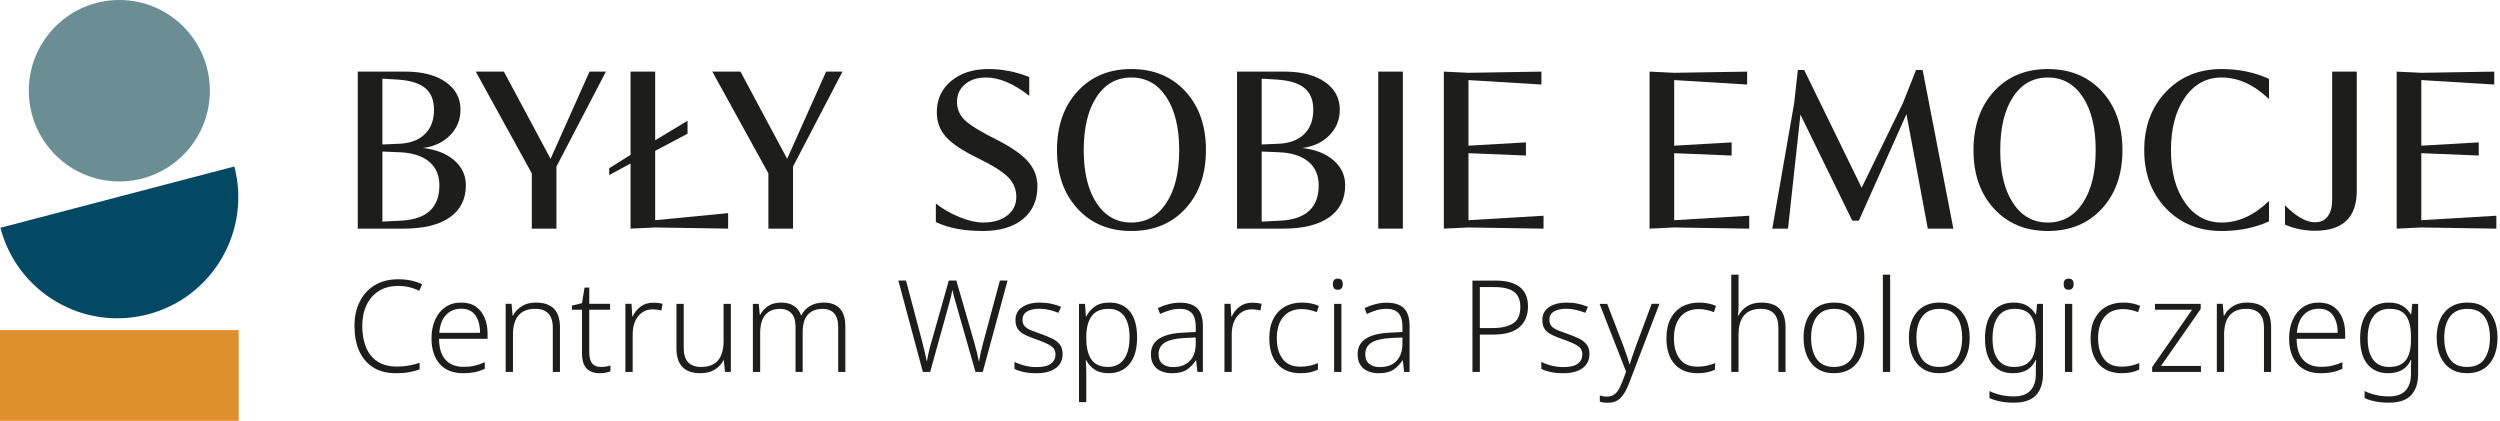 <svg width="505" height="85" viewBox="0 0 505 85" fill="none" xmlns="http://www.w3.org/2000/svg">
<path d="M72.268 46.185V14.466H81.886C85.298 14.466 88.005 15.162 90.012 16.555C92.016 17.949 93.02 19.816 93.02 22.159C93.02 24.185 92.317 25.91 90.911 27.335C89.506 28.76 87.681 29.613 85.438 29.899C88.06 30.183 90.16 31.008 91.739 32.368C93.318 33.73 94.108 35.407 94.108 37.401C94.108 40.218 93.026 42.386 90.863 43.907C88.7 45.426 85.595 46.185 81.552 46.185H72.264H72.268ZM87.668 22.159C87.668 20.229 87.076 18.772 85.89 17.792C84.705 16.811 82.866 16.241 80.37 16.082L77.242 15.891V29.186L80.464 29.044C82.737 28.981 84.507 28.348 85.77 27.146C87.034 25.943 87.665 24.282 87.665 22.159H87.668ZM88.756 37.448C88.756 35.391 88.054 33.785 86.648 32.629C85.243 31.473 83.26 30.849 80.702 30.754L77.244 30.612V44.762L81.081 44.571C86.199 44.286 88.756 41.911 88.756 37.448Z" fill="#1D1D1B"/>
<path d="M122.397 14.466L112.4 33.649V46.185H107.425V35.026L96.101 14.466H101.787L111.216 32.082L119.082 14.466H122.398H122.397Z" fill="#1D1D1B"/>
<path d="M127.372 46.185V33.032L123.06 35.359V33.982L127.372 31.276V14.468H132.346V28.333L138.884 24.392V27.003L132.346 30.47V44.477L147.082 43.052V46.185L132.346 45.948L127.372 46.185Z" fill="#1D1D1B"/>
<path d="M170.186 14.466L160.189 33.649V46.185H155.215V35.026L143.891 14.466H149.576L159.005 32.082L166.871 14.466H170.188H170.186Z" fill="#1D1D1B"/>
<path d="M199.704 13.944C202.452 13.944 205.184 14.483 207.902 15.558V19.357C204.775 16.888 201.853 15.654 199.137 15.654C197.399 15.654 195.994 16.114 194.92 17.03C193.845 17.949 193.31 19.137 193.31 20.592C193.31 22.047 193.854 23.292 194.944 24.319C196.034 25.348 198.174 26.654 201.364 28.236C204.301 29.725 206.401 31.189 207.665 32.629C208.928 34.069 209.559 35.739 209.559 37.639C209.559 40.458 208.58 42.664 206.622 44.263C204.662 45.862 201.961 46.66 198.519 46.66C194.697 46.66 191.537 46.06 189.043 44.855V41.105C190.433 42.214 192.028 43.131 193.829 43.858C195.63 44.588 197.224 44.951 198.614 44.951C200.636 44.951 202.255 44.476 203.47 43.525C204.685 42.575 205.295 41.326 205.295 39.775C205.295 38.224 204.734 36.886 203.612 35.762C202.49 34.64 200.397 33.333 197.334 31.845C194.396 30.419 192.311 29.019 191.079 27.642C189.848 26.266 189.232 24.611 189.232 22.681C189.232 20.087 190.195 17.981 192.123 16.366C194.049 14.752 196.576 13.944 199.704 13.944Z" fill="#1D1D1B"/>
<path d="M243.6 30.326C243.6 35.2 242.218 39.141 239.453 42.149C236.689 45.156 233.049 46.66 228.532 46.66C224.015 46.66 220.421 45.156 217.657 42.149C214.892 39.141 213.51 35.2 213.51 30.326C213.51 25.451 214.892 21.463 217.657 18.456C220.421 15.448 224.045 13.944 228.532 13.944C233.019 13.944 236.689 15.448 239.453 18.456C242.218 21.463 243.6 25.419 243.6 30.326ZM238.198 30.326C238.198 25.799 237.328 22.223 235.592 19.595C233.855 16.967 231.501 15.654 228.533 15.654C225.565 15.654 223.218 16.967 221.498 19.595C219.775 22.223 218.915 25.799 218.915 30.326C218.915 34.852 219.775 38.382 221.498 41.01C223.218 43.638 225.564 44.951 228.533 44.951C231.503 44.951 233.855 43.638 235.592 41.01C237.33 38.382 238.198 34.822 238.198 30.326Z" fill="#1D1D1B"/>
<path d="M249.886 46.185V14.466H259.504C262.916 14.466 265.624 15.162 267.63 16.555C269.635 17.949 270.638 19.816 270.638 22.159C270.638 24.185 269.935 25.91 268.53 27.335C267.124 28.76 265.3 29.613 263.056 29.899C265.679 30.183 267.779 31.008 269.358 32.368C270.937 33.73 271.726 35.407 271.726 37.401C271.726 40.218 270.645 42.386 268.481 43.907C266.318 45.426 263.213 46.185 259.17 46.185H249.883H249.886ZM265.286 22.159C265.286 20.229 264.694 18.772 263.509 17.792C262.324 16.811 260.484 16.241 257.989 16.082L254.86 15.891V29.186L258.082 29.044C260.356 28.981 262.125 28.348 263.389 27.146C264.652 25.943 265.283 24.282 265.283 22.159H265.286ZM266.375 37.448C266.375 35.391 265.672 33.785 264.267 32.629C262.861 31.473 260.878 30.849 258.321 30.754L254.862 30.612V44.762L258.7 44.571C263.818 44.286 266.375 41.911 266.375 37.448Z" fill="#1D1D1B"/>
<path d="M278.406 46.185V14.466H283.38V46.185H278.406Z" fill="#1D1D1B"/>
<path d="M291.658 46.185V14.466L296.632 14.704L311.368 14.466V17.077L296.632 16.176V29.424L308.24 28.76V31.42L296.632 30.945V44.477L311.794 43.576V46.187L296.632 45.949L291.658 46.187V46.185Z" fill="#1D1D1B"/>
<path d="M333.211 46.185V14.466L338.186 14.704L352.922 14.466V17.077L338.186 16.176V29.424L349.794 28.76V31.42L338.186 30.945V44.477L353.347 43.576V46.187L338.186 45.949L333.211 46.187V46.185Z" fill="#1D1D1B"/>
<path d="M358.002 46.185L362.409 20.925L363.167 14.135H364.446L376.053 37.923L384.345 20.925L387.045 14.135H388.372L394.58 46.185H389.416L385.104 23.061L375.486 44.571H374.159L363.688 23.156L361.177 46.185H358.002Z" fill="#1D1D1B"/>
<path d="M428.732 30.326C428.732 35.2 427.35 39.141 424.586 42.149C421.821 45.156 418.181 46.66 413.664 46.66C409.147 46.66 405.553 45.156 402.789 42.149C400.025 39.141 398.643 35.2 398.643 30.326C398.643 25.451 400.025 21.463 402.789 18.456C405.553 15.448 409.177 13.944 413.664 13.944C418.151 13.944 421.821 15.448 424.586 18.456C427.35 21.463 428.732 25.419 428.732 30.326ZM423.33 30.326C423.33 25.799 422.461 22.223 420.725 19.595C418.987 16.967 416.634 15.654 413.666 15.654C410.698 15.654 408.351 16.967 406.63 19.595C404.907 22.223 404.048 25.799 404.048 30.326C404.048 34.852 404.907 38.382 406.63 41.01C408.351 43.638 410.696 44.951 413.666 44.951C416.635 44.951 418.987 43.638 420.725 41.01C422.462 38.382 423.33 34.822 423.33 30.326Z" fill="#1D1D1B"/>
<path d="M437.518 42.077C434.595 39.022 433.134 35.105 433.134 30.326C433.134 25.547 434.595 21.62 437.518 18.549C440.439 15.48 444.19 13.944 448.772 13.944C452.247 13.944 455.437 14.608 458.343 15.938V20.021C455.31 17.109 452.12 15.654 448.772 15.654C445.707 15.654 443.235 17 441.357 19.69C439.477 22.382 438.538 25.926 438.538 30.326C438.538 34.725 439.477 38.224 441.357 40.914C443.236 43.606 445.709 44.951 448.772 44.951C452.152 44.951 455.342 43.495 458.343 40.583V44.715C455.5 46.013 452.309 46.662 448.772 46.662C444.191 46.662 440.44 45.135 437.518 42.08V42.077Z" fill="#1D1D1B"/>
<path d="M467.634 46.612C465.485 46.612 463.464 46.2 461.569 45.377V41.483C463.843 43.761 465.864 44.902 467.634 44.902C468.739 44.902 469.592 44.507 470.193 43.715C470.792 42.923 471.092 41.831 471.092 40.438V14.464H476.067V38.539C476.067 43.92 473.256 46.612 467.632 46.612H467.634Z" fill="#1D1D1B"/>
<path d="M484.127 46.185V14.466L489.102 14.704L503.838 14.466V17.077L489.102 16.176V29.424L500.71 28.76V31.42L489.102 30.945V44.477L504.263 43.576V46.187L489.102 45.949L484.127 46.187V46.185Z" fill="#1D1D1B"/>
<path d="M80.429 57.758C78.914 57.758 77.616 58.099 76.533 58.78C75.45 59.461 74.62 60.409 74.042 61.623C73.467 62.837 73.177 64.248 73.177 65.851C73.177 67.454 73.434 68.949 73.951 70.181C74.467 71.412 75.245 72.365 76.284 73.037C77.324 73.71 78.618 74.046 80.167 74.046C81.061 74.046 81.882 73.978 82.632 73.839C83.379 73.701 84.09 73.52 84.761 73.295V74.614C84.124 74.856 83.427 75.044 82.671 75.181C81.915 75.319 81.028 75.389 80.013 75.389C78.156 75.389 76.602 74.994 75.356 74.199C74.11 73.406 73.173 72.295 72.545 70.864C71.918 69.434 71.604 67.761 71.604 65.849C71.604 63.936 71.952 62.396 72.647 60.975C73.345 59.553 74.349 58.437 75.665 57.627C76.982 56.817 78.577 56.413 80.451 56.413C82.325 56.413 83.848 56.749 85.275 57.422L84.682 58.741C83.357 58.086 81.939 57.758 80.424 57.758H80.429Z" fill="#1D1D1B"/>
<path d="M93.177 61.119C94.348 61.119 95.324 61.39 96.106 61.933C96.888 62.477 97.481 63.222 97.886 64.169C98.289 65.117 98.492 66.202 98.492 67.427V68.436H88.689C88.689 70.264 89.114 71.664 89.966 72.638C90.817 73.612 92.033 74.098 93.615 74.098C94.459 74.098 95.197 74.026 95.834 73.878C96.47 73.732 97.167 73.494 97.923 73.166V74.511C97.235 74.821 96.555 75.046 95.886 75.184C95.217 75.321 94.441 75.391 93.563 75.391C91.5 75.391 89.918 74.762 88.815 73.504C87.715 72.247 87.163 70.53 87.163 68.36C87.163 66.965 87.399 65.722 87.874 64.637C88.347 63.551 89.031 62.693 89.924 62.064C90.817 61.435 91.903 61.121 93.175 61.121L93.177 61.119ZM93.151 62.359C91.896 62.359 90.876 62.783 90.094 63.626C89.312 64.471 88.859 65.667 88.739 67.22H96.969C96.969 65.772 96.655 64.6 96.028 63.704C95.4 62.809 94.441 62.359 93.151 62.359Z" fill="#1D1D1B"/>
<path d="M108.286 61.119C109.851 61.119 111.047 61.525 111.873 62.333C112.699 63.143 113.111 64.41 113.111 66.132V75.129H111.666V66.235C111.666 64.925 111.365 63.955 110.764 63.327C110.163 62.698 109.284 62.383 108.132 62.383C105.123 62.383 103.617 64.132 103.617 67.63V75.127H102.146V61.372H103.334L103.541 63.75H103.643C104.005 62.992 104.58 62.364 105.371 61.864C106.162 61.363 107.134 61.114 108.286 61.114V61.119Z" fill="#1D1D1B"/>
<path d="M121.325 74.122C121.705 74.122 122.064 74.096 122.408 74.044C122.753 73.991 123.053 73.915 123.311 73.81V75C123.053 75.103 122.733 75.195 122.356 75.271C121.977 75.347 121.574 75.387 121.145 75.387C119.992 75.387 119.107 75.068 118.488 74.43C117.87 73.793 117.56 72.749 117.56 71.301V62.562H115.523V61.735L117.56 61.243L118.077 58.09H119.031V61.374H123.236V62.564H119.031V71.225C119.031 73.155 119.796 74.12 121.328 74.12L121.325 74.122Z" fill="#1D1D1B"/>
<path d="M131.978 61.145C132.649 61.145 133.268 61.215 133.835 61.352L133.602 62.722C133.05 62.567 132.484 62.488 131.9 62.488C130.645 62.488 129.647 62.953 128.908 63.883C128.169 64.814 127.799 66.047 127.799 67.58V75.129H126.328V61.374H127.566L127.721 63.934H127.799C128.143 63.158 128.666 62.499 129.372 61.955C130.078 61.411 130.945 61.141 131.978 61.141V61.145Z" fill="#1D1D1B"/>
<path d="M147.634 61.377V75.131H146.447L146.214 72.779H146.137C145.758 73.537 145.179 74.162 144.396 74.653C143.614 75.144 142.638 75.389 141.468 75.389C138.251 75.389 136.643 73.716 136.643 70.373V61.377H138.114V70.244C138.114 71.572 138.411 72.55 139.003 73.179C139.596 73.808 140.478 74.122 141.649 74.122C144.658 74.122 146.163 72.373 146.163 68.875V61.379H147.634V61.377Z" fill="#1D1D1B"/>
<path d="M166.425 61.119C167.783 61.119 168.846 61.508 169.611 62.283C170.376 63.058 170.759 64.283 170.759 65.953V75.131H169.314V66.006C169.314 64.783 169.036 63.872 168.476 63.279C167.916 62.684 167.164 62.388 166.218 62.388C164.911 62.388 163.904 62.772 163.2 63.538C162.494 64.305 162.143 65.49 162.143 67.093V75.133H160.699V66.008C160.699 64.785 160.42 63.875 159.86 63.281C159.3 62.687 158.548 62.39 157.602 62.39C156.295 62.39 155.292 62.796 154.597 63.604C153.9 64.414 153.554 65.654 153.554 67.327V75.133H152.083V61.379H153.27L153.477 63.551H153.58C153.924 62.879 154.445 62.307 155.14 61.833C155.837 61.359 156.726 61.121 157.809 61.121C158.807 61.121 159.651 61.337 160.337 61.767C161.025 62.198 161.516 62.837 161.808 63.68H161.884C162.281 62.87 162.869 62.241 163.651 61.794C164.433 61.346 165.357 61.121 166.425 61.121V61.119Z" fill="#1D1D1B"/>
<path d="M203.523 56.673L198.518 75.131H197.047L193.177 61.558C192.988 60.938 192.824 60.365 192.687 59.839C192.55 59.313 192.445 58.878 192.377 58.533C192.325 58.861 192.244 59.269 192.133 59.761C192.022 60.252 191.889 60.765 191.735 61.298L187.891 75.129H186.42L181.467 56.671H183.014L186.368 69.338C186.54 70.063 186.699 70.72 186.845 71.316C186.991 71.91 187.115 72.493 187.22 73.061C187.322 72.476 187.442 71.871 187.581 71.251C187.719 70.631 187.891 69.967 188.098 69.259L191.658 56.669H193.181L196.844 69.336C197.051 70.078 197.226 70.753 197.374 71.365C197.52 71.976 197.644 72.559 197.749 73.109C197.834 72.541 197.943 71.958 198.071 71.365C198.2 70.77 198.368 70.094 198.575 69.336L201.98 56.669H203.527L203.523 56.673Z" fill="#1D1D1B"/>
<path d="M214.647 71.487C214.647 72.727 214.183 73.688 213.255 74.369C212.327 75.05 211.019 75.391 209.333 75.391C208.37 75.391 207.518 75.308 206.779 75.147C206.04 74.983 205.419 74.771 204.922 74.513V73.092C205.524 73.402 206.212 73.657 206.986 73.854C207.759 74.053 208.55 74.151 209.359 74.151C210.701 74.151 211.677 73.924 212.287 73.465C212.898 73.009 213.203 72.384 213.203 71.592C213.203 70.799 212.885 70.251 212.248 69.847C211.612 69.443 210.675 69.024 209.435 68.594C208.574 68.301 207.823 68.004 207.178 67.703C206.533 67.401 206.029 67.017 205.668 66.552C205.306 66.087 205.125 65.449 205.125 64.639C205.125 63.536 205.572 62.674 206.467 62.053C207.361 61.433 208.557 61.123 210.054 61.123C210.88 61.123 211.649 61.2 212.364 61.357C213.076 61.512 213.734 61.719 214.338 61.977L213.795 63.191C213.262 62.968 212.66 62.774 211.989 62.61C211.318 62.447 210.647 62.366 209.978 62.366C208.895 62.366 208.051 62.556 207.45 62.934C206.849 63.313 206.548 63.864 206.548 64.589C206.548 65.141 206.694 65.576 206.986 65.894C207.278 66.213 207.698 66.484 208.25 66.709C208.801 66.934 209.47 67.183 210.263 67.458C211.089 67.751 211.828 68.052 212.481 68.362C213.135 68.672 213.66 69.07 214.055 69.552C214.451 70.035 214.647 70.681 214.647 71.491V71.487Z" fill="#1D1D1B"/>
<path d="M224.123 61.119C225.877 61.119 227.245 61.713 228.224 62.903C229.204 64.093 229.694 65.851 229.694 68.176C229.694 70.502 229.182 72.286 228.16 73.528C227.136 74.769 225.74 75.389 223.968 75.389C222.763 75.389 221.791 75.131 221.052 74.614C220.314 74.096 219.771 73.476 219.427 72.753H219.325C219.359 73.183 219.386 73.653 219.403 74.162C219.42 74.671 219.429 75.14 219.429 75.57V81.232H217.958V61.377H219.17L219.351 63.936H219.429C219.773 63.196 220.322 62.54 221.081 61.971C221.837 61.403 222.852 61.117 224.125 61.117L224.123 61.119ZM223.916 62.385C222.384 62.385 221.259 62.868 220.536 63.833C219.815 64.798 219.444 66.185 219.427 67.995V68.253C219.427 70.218 219.784 71.688 220.497 72.662C221.209 73.635 222.316 74.122 223.811 74.122C225.221 74.122 226.3 73.592 227.049 72.533C227.797 71.474 228.171 70.013 228.171 68.15C228.171 66.287 227.814 64.883 227.101 63.883C226.387 62.883 225.326 62.383 223.916 62.383V62.385Z" fill="#1D1D1B"/>
<path d="M238.391 61.145C239.938 61.145 241.091 61.525 241.849 62.283C242.605 63.041 242.984 64.239 242.984 65.877V75.133H241.875L241.618 72.806H241.542C241.043 73.581 240.437 74.205 239.722 74.679C239.008 75.153 238.016 75.391 236.744 75.391C235.471 75.391 234.379 75.059 233.621 74.395C232.865 73.732 232.486 72.779 232.486 71.539C232.486 70.161 233.044 69.113 234.164 68.397C235.282 67.683 236.907 67.281 239.04 67.194L241.542 67.065V66.109C241.542 64.763 241.272 63.807 240.729 63.239C240.187 62.671 239.391 62.385 238.343 62.385C237.637 62.385 236.959 62.479 236.306 62.669C235.652 62.859 234.998 63.108 234.345 63.418L233.88 62.228C234.534 61.918 235.242 61.66 236.009 61.453C236.774 61.245 237.57 61.143 238.395 61.143L238.391 61.145ZM239.217 68.281C237.463 68.369 236.16 68.674 235.308 69.198C234.456 69.725 234.031 70.504 234.031 71.537C234.031 72.4 234.292 73.05 234.817 73.489C235.343 73.928 236.068 74.149 236.996 74.149C238.424 74.149 239.533 73.74 240.324 72.921C241.115 72.103 241.518 70.969 241.535 69.522V68.176L239.212 68.279L239.217 68.281Z" fill="#1D1D1B"/>
<path d="M252.989 61.145C253.66 61.145 254.279 61.215 254.845 61.352L254.612 62.722C254.061 62.567 253.494 62.488 252.91 62.488C251.655 62.488 250.657 62.953 249.918 63.883C249.18 64.814 248.809 66.047 248.809 67.58V75.129H247.338V61.374H248.576L248.731 63.934H248.809C249.154 63.158 249.676 62.499 250.382 61.955C251.088 61.411 251.956 61.141 252.989 61.141V61.145Z" fill="#1D1D1B"/>
<path d="M262.692 75.389C260.681 75.389 259.127 74.769 258.035 73.528C256.944 72.288 256.397 70.554 256.397 68.331C256.397 66.781 256.671 65.471 257.223 64.401C257.774 63.333 258.543 62.519 259.532 61.957C260.522 61.398 261.676 61.117 263.001 61.117C263.655 61.117 264.274 61.178 264.858 61.298C265.442 61.418 265.958 61.582 266.405 61.789L265.993 63.056C265.529 62.866 265.03 62.715 264.496 62.604C263.962 62.492 263.455 62.436 262.973 62.436C261.339 62.436 260.088 62.962 259.219 64.012C258.349 65.065 257.916 66.495 257.916 68.303C257.916 70.111 258.303 71.419 259.077 72.478C259.85 73.537 261.055 74.068 262.69 74.068C263.361 74.068 263.997 74 264.599 73.86C265.2 73.723 265.743 73.55 266.224 73.343V74.662C265.777 74.887 265.265 75.061 264.69 75.192C264.113 75.321 263.448 75.387 262.69 75.387L262.692 75.389Z" fill="#1D1D1B"/>
<path d="M270.242 56.284C270.913 56.284 271.249 56.656 271.249 57.396C271.249 58.136 270.913 58.533 270.242 58.533C269.571 58.533 269.236 58.153 269.236 57.396C269.236 56.638 269.571 56.284 270.242 56.284ZM270.966 61.377V75.131H269.495V61.377H270.966Z" fill="#1D1D1B"/>
<path d="M280.145 61.145C281.693 61.145 282.845 61.525 283.604 62.283C284.36 63.041 284.739 64.239 284.739 65.877V75.133H283.63L283.373 72.806H283.296C282.797 73.581 282.192 74.205 281.477 74.679C280.762 75.153 279.771 75.391 278.498 75.391C277.226 75.391 276.134 75.059 275.376 74.395C274.619 73.732 274.24 72.779 274.24 71.539C274.24 70.161 274.798 69.113 275.918 68.397C277.036 67.683 278.661 67.281 280.795 67.194L283.296 67.065V66.109C283.296 64.763 283.026 63.807 282.483 63.239C281.941 62.671 281.146 62.385 280.097 62.385C279.391 62.385 278.714 62.479 278.06 62.669C277.406 62.859 276.753 63.108 276.099 63.418L275.635 62.228C276.289 61.918 276.997 61.66 277.764 61.453C278.529 61.245 279.324 61.143 280.15 61.143L280.145 61.145ZM280.971 68.281C279.217 68.369 277.914 68.674 277.062 69.198C276.21 69.725 275.785 70.504 275.785 71.537C275.785 72.4 276.047 73.05 276.572 73.489C277.097 73.928 277.823 74.149 278.751 74.149C280.178 74.149 281.287 73.74 282.078 72.921C282.869 72.103 283.272 70.969 283.29 69.522V68.176L280.967 68.279L280.971 68.281Z" fill="#1D1D1B"/>
<path d="M302.023 56.673C306.444 56.673 308.654 58.413 308.654 61.896C308.654 63.672 308.083 65.062 306.939 66.071C305.795 67.08 304.028 67.585 301.637 67.585H298.929V75.133H297.432V56.675H302.023V56.673ZM301.868 57.992H298.927V66.266H301.481C303.252 66.266 304.631 65.956 305.621 65.335C306.61 64.715 307.105 63.595 307.105 61.975C307.105 60.597 306.68 59.588 305.828 58.95C304.976 58.313 303.655 57.994 301.868 57.994V57.992Z" fill="#1D1D1B"/>
<path d="M321.07 71.487C321.07 72.727 320.606 73.688 319.678 74.369C318.75 75.05 317.442 75.391 315.756 75.391C314.792 75.391 313.94 75.308 313.202 75.147C312.463 74.983 311.842 74.771 311.345 74.513V73.092C311.947 73.402 312.635 73.657 313.409 73.854C314.182 74.053 314.973 74.151 315.782 74.151C317.124 74.151 318.1 73.924 318.71 73.465C319.32 73.009 319.626 72.384 319.626 71.592C319.626 70.799 319.307 70.251 318.671 69.847C318.035 69.443 317.098 69.024 315.858 68.594C314.997 68.301 314.245 68.004 313.6 67.703C312.956 67.401 312.452 67.017 312.09 66.552C311.729 66.087 311.548 65.449 311.548 64.639C311.548 63.536 311.995 62.674 312.89 62.053C313.784 61.433 314.98 61.123 316.477 61.123C317.303 61.123 318.072 61.2 318.787 61.357C319.499 61.512 320.157 61.719 320.761 61.977L320.218 63.191C319.684 62.968 319.083 62.774 318.412 62.61C317.741 62.447 317.07 62.366 316.401 62.366C315.318 62.366 314.474 62.556 313.873 62.934C313.271 63.313 312.971 63.864 312.971 64.589C312.971 65.141 313.117 65.576 313.409 65.894C313.701 66.213 314.121 66.484 314.673 66.709C315.224 66.934 315.893 67.183 316.686 67.458C317.512 67.751 318.251 68.052 318.904 68.362C319.558 68.672 320.083 69.07 320.478 69.552C320.874 70.035 321.07 70.681 321.07 71.491V71.487Z" fill="#1D1D1B"/>
<path d="M323.109 61.377H324.656L327.933 69.908C328.208 70.683 328.45 71.369 328.657 71.963C328.864 72.557 329.027 73.087 329.147 73.552H329.225C329.483 72.69 329.888 71.493 330.437 69.958L333.636 61.374H335.209L329.016 77.557C328.552 78.78 328.001 79.719 327.365 80.376C326.728 81.031 325.868 81.359 324.785 81.359C324.458 81.359 324.161 81.341 323.896 81.307C323.63 81.272 323.383 81.21 323.161 81.125V79.885C323.368 79.953 323.59 80.01 323.832 80.053C324.072 80.097 324.331 80.119 324.606 80.119C325.327 80.119 325.918 79.894 326.373 79.446C326.828 78.999 327.238 78.308 327.598 77.378L328.476 75.077L323.109 61.374V61.377Z" fill="#1D1D1B"/>
<path d="M342.913 75.389C340.901 75.389 339.348 74.769 338.256 73.528C337.164 72.288 336.617 70.554 336.617 68.331C336.617 66.781 336.892 65.471 337.443 64.401C337.995 63.333 338.764 62.519 339.753 61.957C340.742 61.398 341.897 61.117 343.222 61.117C343.876 61.117 344.495 61.178 345.079 61.298C345.663 61.418 346.179 61.582 346.626 61.789L346.214 63.056C345.75 62.866 345.251 62.715 344.717 62.604C344.183 62.492 343.675 62.436 343.194 62.436C341.559 62.436 340.309 62.962 339.439 64.012C338.57 65.065 338.136 66.495 338.136 68.303C338.136 70.111 338.524 71.419 339.298 72.478C340.071 73.537 341.276 74.068 342.91 74.068C343.582 74.068 344.218 74 344.819 73.86C345.421 73.723 345.963 73.55 346.445 73.343V74.662C345.998 74.887 345.486 75.061 344.911 75.192C344.333 75.321 343.669 75.387 342.91 75.387L342.913 75.389Z" fill="#1D1D1B"/>
<path d="M351.186 61.765C351.186 62.128 351.177 62.473 351.16 62.8C351.143 63.128 351.116 63.447 351.082 63.757H351.184C351.546 62.999 352.117 62.37 352.899 61.87C353.681 61.37 354.657 61.121 355.827 61.121C357.409 61.121 358.614 61.527 359.44 62.335C360.266 63.145 360.678 64.412 360.678 66.135V75.131H359.233V66.237C359.233 64.927 358.933 63.958 358.331 63.329C357.73 62.7 356.852 62.385 355.699 62.385C352.69 62.385 351.184 64.135 351.184 67.633V75.129H349.713V55.481H351.184V61.763L351.186 61.765Z" fill="#1D1D1B"/>
<path d="M376.601 68.229C376.601 69.677 376.364 70.934 375.891 72.004C375.418 73.074 374.721 73.904 373.801 74.498C372.881 75.092 371.759 75.389 370.434 75.389C369.11 75.389 368.07 75.096 367.157 74.509C366.246 73.924 365.545 73.092 365.054 72.013C364.564 70.936 364.318 69.674 364.318 68.227C364.318 66.004 364.869 64.263 365.97 63.003C367.07 61.746 368.593 61.117 370.537 61.117C371.844 61.117 372.949 61.414 373.851 62.008C374.753 62.602 375.437 63.434 375.902 64.501C376.366 65.571 376.599 66.812 376.599 68.224L376.601 68.229ZM365.843 68.229C365.843 70.004 366.218 71.43 366.965 72.507C367.713 73.583 368.879 74.122 370.461 74.122C372.043 74.122 373.23 73.579 373.969 72.493C374.707 71.408 375.078 69.987 375.078 68.227C375.078 67.089 374.923 66.08 374.614 65.202C374.304 64.322 373.814 63.634 373.143 63.134C372.472 62.634 371.596 62.385 370.511 62.385C368.964 62.385 367.798 62.903 367.016 63.936C366.233 64.971 365.841 66.401 365.841 68.227L365.843 68.229Z" fill="#1D1D1B"/>
<path d="M381.811 75.131H380.341V55.483H381.811V75.131Z" fill="#1D1D1B"/>
<path d="M397.878 68.229C397.878 69.677 397.641 70.934 397.168 72.004C396.695 73.074 395.998 73.904 395.078 74.498C394.159 75.092 393.037 75.389 391.712 75.389C390.387 75.389 389.347 75.096 388.434 74.509C387.524 73.924 386.822 73.092 386.332 72.013C385.841 70.936 385.595 69.674 385.595 68.227C385.595 66.004 386.146 64.263 387.247 63.003C388.347 61.746 389.87 61.117 391.814 61.117C393.122 61.117 394.226 61.414 395.128 62.008C396.031 62.602 396.715 63.434 397.179 64.501C397.643 65.571 397.876 66.812 397.876 68.224L397.878 68.229ZM387.121 68.229C387.121 70.004 387.495 71.43 388.243 72.507C388.99 73.583 390.156 74.122 391.738 74.122C393.32 74.122 394.507 73.579 395.246 72.493C395.985 71.408 396.355 69.987 396.355 68.227C396.355 67.089 396.201 66.08 395.891 65.202C395.582 64.322 395.091 63.634 394.42 63.134C393.749 62.634 392.873 62.385 391.788 62.385C390.241 62.385 389.075 62.903 388.293 63.936C387.511 64.971 387.118 66.401 387.118 68.227L387.121 68.229Z" fill="#1D1D1B"/>
<path d="M406.802 61.119C407.867 61.119 408.759 61.331 409.471 61.752C410.184 62.176 410.757 62.748 411.186 63.471H411.288L411.495 61.377H412.683V75.57C412.683 77.38 412.219 78.793 411.291 79.811C410.362 80.828 408.857 81.337 406.776 81.337C405.743 81.337 404.828 81.254 404.028 81.093C403.228 80.929 402.509 80.7 401.873 80.407V78.985C402.509 79.313 403.248 79.575 404.091 79.774C404.934 79.972 405.845 80.071 406.826 80.071C408.323 80.071 409.432 79.673 410.153 78.881C410.877 78.088 411.236 77.011 411.236 75.649V74.847C411.236 74.485 411.24 74.12 411.249 73.749C411.258 73.378 411.271 73.031 411.288 72.703H411.21C410.419 74.496 408.887 75.391 406.619 75.391C404.847 75.391 403.464 74.788 402.466 73.581C401.468 72.376 400.969 70.633 400.969 68.358C400.969 66.082 401.468 64.373 402.466 63.071C403.464 61.77 404.908 61.119 406.8 61.119H406.802ZM406.956 62.385C405.459 62.385 404.342 62.912 403.603 63.962C402.864 65.012 402.494 66.486 402.494 68.384C402.494 70.281 402.864 71.668 403.603 72.651C404.342 73.633 405.409 74.125 406.802 74.125C407.937 74.125 408.826 73.895 409.471 73.439C410.116 72.983 410.571 72.349 410.837 71.539C411.103 70.729 411.236 69.808 411.236 68.772V67.868C411.236 66.128 410.914 64.779 410.269 63.822C409.624 62.866 408.519 62.388 406.954 62.388L406.956 62.385Z" fill="#1D1D1B"/>
<path d="M417.869 56.284C418.54 56.284 418.875 56.656 418.875 57.396C418.875 58.136 418.54 58.533 417.869 58.533C417.198 58.533 416.862 58.153 416.862 57.396C416.862 56.638 417.198 56.284 417.869 56.284ZM418.592 61.377V75.131H417.121V61.377H418.592Z" fill="#1D1D1B"/>
<path d="M428.594 75.389C426.583 75.389 425.029 74.769 423.937 73.528C422.846 72.288 422.299 70.554 422.299 68.331C422.299 66.781 422.573 65.471 423.124 64.401C423.676 63.333 424.445 62.519 425.434 61.957C426.423 61.398 427.578 61.117 428.903 61.117C429.557 61.117 430.176 61.178 430.76 61.298C431.344 61.418 431.86 61.582 432.307 61.789L431.895 63.056C431.431 62.866 430.932 62.715 430.398 62.604C429.864 62.492 429.356 62.436 428.875 62.436C427.241 62.436 425.99 62.962 425.12 64.012C424.251 65.065 423.817 66.495 423.817 68.303C423.817 70.111 424.205 71.419 424.979 72.478C425.752 73.537 426.957 74.068 428.592 74.068C429.263 74.068 429.899 74 430.5 73.86C431.102 73.723 431.644 73.55 432.126 73.343V74.662C431.679 74.887 431.167 75.061 430.592 75.192C430.015 75.321 429.35 75.387 428.592 75.387L428.594 75.389Z" fill="#1D1D1B"/>
<path d="M444.596 75.131H434.74V74.149L442.79 62.567H435.309V61.377H444.544V62.412L436.521 73.917H444.596V75.131Z" fill="#1D1D1B"/>
<path d="M453.94 61.119C455.504 61.119 456.7 61.525 457.526 62.333C458.352 63.143 458.764 64.41 458.764 66.132V75.129H457.319V66.235C457.319 64.925 457.019 63.955 456.417 63.327C455.816 62.698 454.938 62.383 453.785 62.383C450.776 62.383 449.27 64.132 449.27 67.63V75.127H447.799V61.372H448.987L449.194 63.75H449.296C449.658 62.992 450.233 62.364 451.024 61.864C451.815 61.363 452.787 61.114 453.94 61.114V61.119Z" fill="#1D1D1B"/>
<path d="M468.414 61.119C469.584 61.119 470.561 61.39 471.343 61.933C472.125 62.477 472.718 63.222 473.123 64.169C473.526 65.117 473.729 66.202 473.729 67.427V68.436H463.925C463.925 70.264 464.35 71.664 465.202 72.638C466.054 73.612 467.27 74.098 468.852 74.098C469.695 74.098 470.434 74.026 471.07 73.878C471.707 73.732 472.404 73.494 473.16 73.166V74.511C472.472 74.821 471.792 75.046 471.123 75.184C470.454 75.321 469.678 75.391 468.8 75.391C466.736 75.391 465.154 74.762 464.052 73.504C462.951 72.247 462.4 70.53 462.4 68.36C462.4 66.965 462.635 65.722 463.111 64.637C463.583 63.551 464.268 62.693 465.161 62.064C466.054 61.435 467.139 61.121 468.412 61.121L468.414 61.119ZM468.388 62.359C467.133 62.359 466.113 62.783 465.331 63.626C464.549 64.471 464.095 65.667 463.976 67.22H472.206C472.206 65.772 471.892 64.6 471.264 63.704C470.637 62.809 469.678 62.359 468.388 62.359Z" fill="#1D1D1B"/>
<path d="M482.577 61.119C483.643 61.119 484.534 61.331 485.246 61.752C485.959 62.176 486.532 62.748 486.961 63.471H487.064L487.271 61.377H488.458V75.57C488.458 77.38 487.994 78.793 487.066 79.811C486.138 80.828 484.632 81.337 482.551 81.337C481.518 81.337 480.603 81.254 479.803 81.093C479.004 80.929 478.284 80.7 477.648 80.407V78.985C478.284 79.313 479.023 79.575 479.866 79.774C480.71 79.972 481.621 80.071 482.601 80.071C484.098 80.071 485.207 79.673 485.929 78.881C486.652 78.088 487.011 77.011 487.011 75.649V74.847C487.011 74.485 487.016 74.12 487.025 73.749C487.033 73.378 487.046 73.031 487.064 72.703H486.985C486.194 74.496 484.663 75.391 482.394 75.391C480.623 75.391 479.239 74.788 478.241 73.581C477.243 72.376 476.744 70.633 476.744 68.358C476.744 66.082 477.243 64.373 478.241 63.071C479.239 61.77 480.684 61.119 482.575 61.119H482.577ZM482.732 62.385C481.235 62.385 480.117 62.912 479.378 63.962C478.64 65.012 478.269 66.486 478.269 68.384C478.269 70.281 478.64 71.668 479.378 72.651C480.117 73.633 481.185 74.125 482.577 74.125C483.712 74.125 484.601 73.895 485.246 73.439C485.891 72.983 486.347 72.349 486.613 71.539C486.879 70.729 487.011 69.808 487.011 68.772V67.868C487.011 66.128 486.689 64.779 486.044 63.822C485.399 62.866 484.294 62.388 482.73 62.388L482.732 62.385Z" fill="#1D1D1B"/>
<path d="M504.496 68.229C504.496 69.677 504.259 70.934 503.786 72.004C503.313 73.074 502.616 73.904 501.696 74.498C500.776 75.092 499.654 75.389 498.329 75.389C497.005 75.389 495.965 75.096 495.052 74.509C494.141 73.924 493.44 73.092 492.949 72.013C492.459 70.936 492.213 69.674 492.213 68.227C492.213 66.004 492.764 64.263 493.865 63.003C494.965 61.746 496.488 61.117 498.432 61.117C499.739 61.117 500.844 61.414 501.746 62.008C502.648 62.602 503.332 63.434 503.797 64.501C504.261 65.571 504.494 66.812 504.494 68.224L504.496 68.229ZM493.738 68.229C493.738 70.004 494.113 71.43 494.86 72.507C495.608 73.583 496.774 74.122 498.356 74.122C499.938 74.122 501.125 73.579 501.864 72.493C502.602 71.408 502.973 69.987 502.973 68.227C502.973 67.089 502.818 66.08 502.509 65.202C502.199 64.322 501.709 63.634 501.038 63.134C500.367 62.634 499.491 62.385 498.406 62.385C496.859 62.385 495.693 62.903 494.911 63.936C494.128 64.971 493.736 66.401 493.736 68.227L493.738 68.229Z" fill="#1D1D1B"/>
<path d="M0 85V66.683H48.217V79.682V85H0Z" fill="#DE902D"/>
<path d="M24.108 36.654C34.209 36.654 42.396 28.448 42.396 18.327C42.396 8.205 34.209 0 24.108 0C14.008 0 5.82 8.205 5.82 18.327C5.82 28.448 14.008 36.654 24.108 36.654Z" fill="#6B8E94"/>
<path d="M0.079 46.008C3.491 59.086 16.836 66.917 29.886 63.498C42.936 60.079 50.752 46.705 47.34 33.628L0.079 46.01V46.008Z" fill="#044964"/>
</svg>
